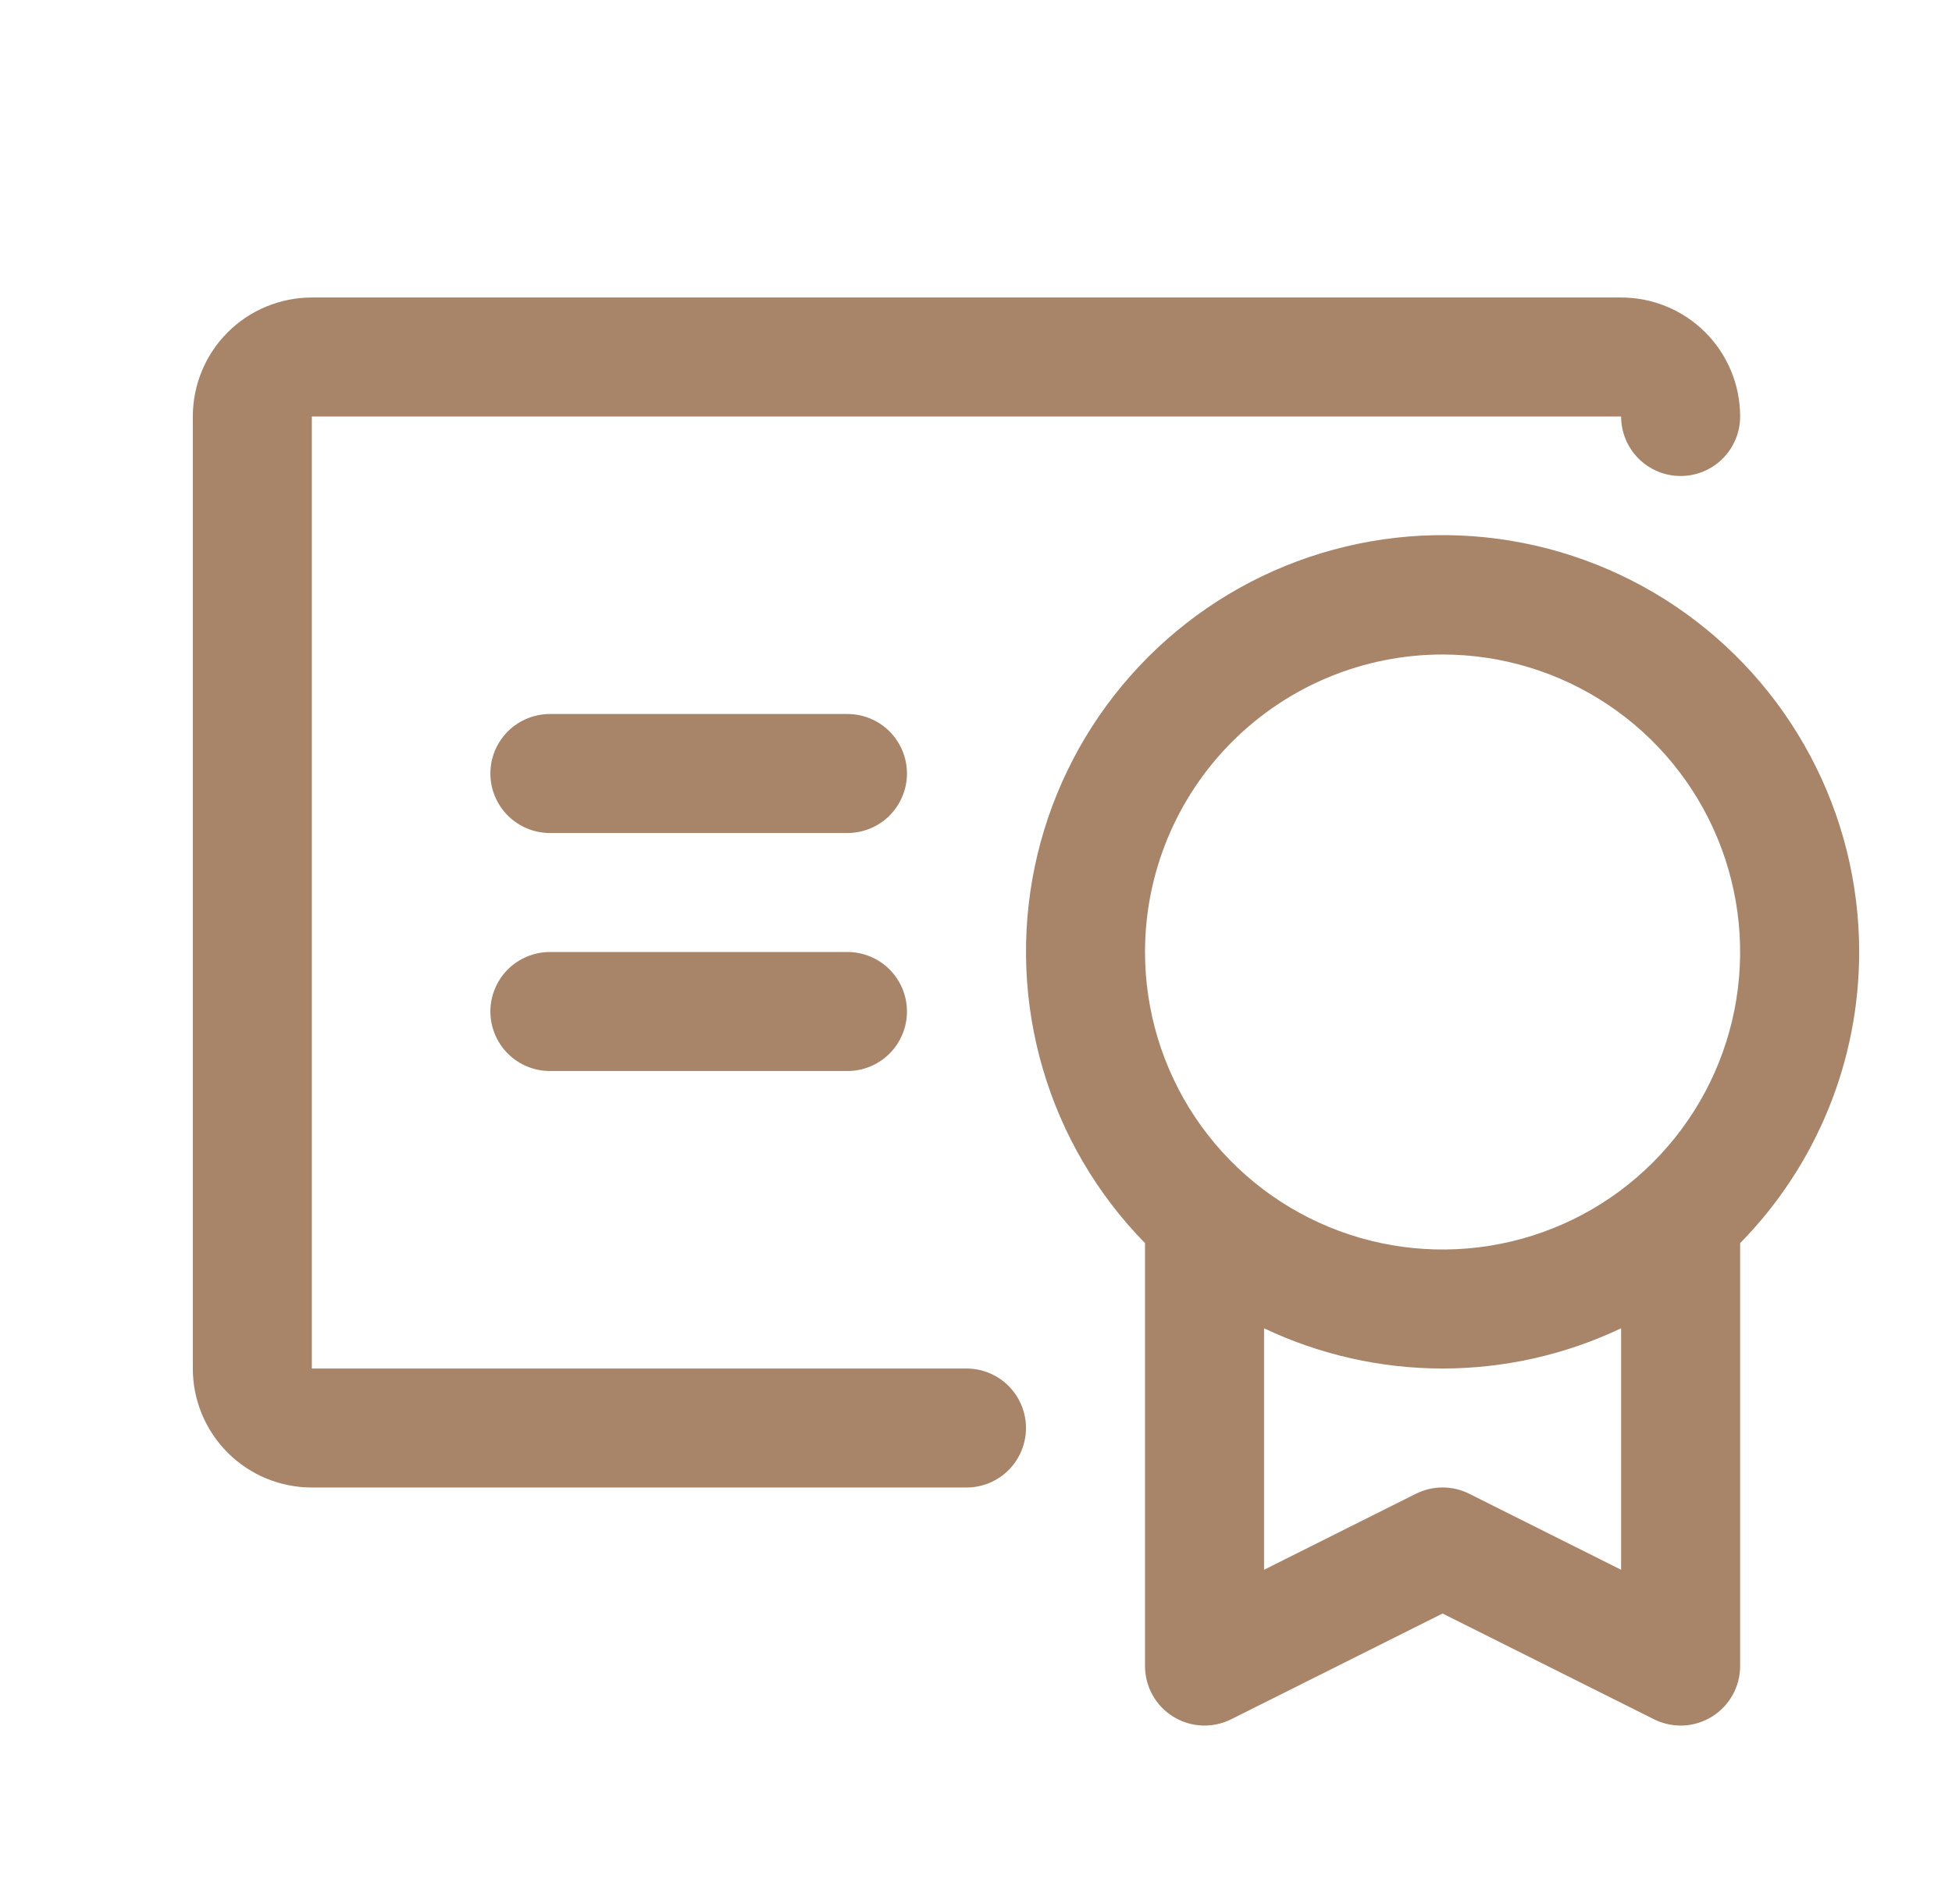 <svg width="41" height="40" viewBox="0 0 41 40" fill="none" xmlns="http://www.w3.org/2000/svg">
<path d="M39.05 20C39.051 18.564 38.7 17.151 38.025 15.883C37.351 14.616 36.376 13.534 35.185 12.732C33.994 11.931 32.624 11.435 31.196 11.288C29.768 11.141 28.326 11.348 26.997 11.889C25.667 12.431 24.492 13.292 23.574 14.396C22.656 15.499 22.023 16.812 21.732 18.217C21.441 19.623 21.5 21.079 21.904 22.456C22.308 23.834 23.045 25.09 24.05 26.116V35C24.05 35.213 24.104 35.423 24.208 35.609C24.312 35.795 24.461 35.952 24.643 36.064C24.824 36.176 25.031 36.24 25.244 36.25C25.457 36.259 25.669 36.214 25.859 36.119L30.3 33.897L34.741 36.119C34.931 36.214 35.143 36.259 35.356 36.25C35.569 36.24 35.776 36.176 35.957 36.064C36.139 35.952 36.288 35.795 36.392 35.609C36.496 35.423 36.55 35.213 36.55 35V26.116C38.153 24.484 39.051 22.288 39.05 20ZM30.3 13.75C31.536 13.75 32.745 14.117 33.772 14.803C34.8 15.49 35.601 16.466 36.074 17.608C36.547 18.75 36.671 20.007 36.43 21.219C36.189 22.432 35.593 23.545 34.719 24.419C33.845 25.294 32.732 25.889 31.519 26.13C30.307 26.371 29.05 26.247 27.908 25.774C26.766 25.301 25.79 24.5 25.103 23.472C24.417 22.445 24.05 21.236 24.05 20C24.05 18.342 24.709 16.753 25.881 15.581C27.053 14.409 28.642 13.75 30.3 13.75ZM30.859 31.381C30.686 31.294 30.494 31.249 30.3 31.249C30.106 31.249 29.914 31.294 29.741 31.381L26.55 32.978V27.905C27.722 28.461 29.003 28.75 30.3 28.75C31.597 28.75 32.878 28.461 34.05 27.905V32.978L30.859 31.381ZM21.55 30C21.55 30.331 21.418 30.649 21.184 30.884C20.95 31.118 20.632 31.25 20.3 31.25H6.55C5.887 31.25 5.251 30.987 4.782 30.518C4.313 30.049 4.05 29.413 4.05 28.75V8.75C4.05 8.087 4.313 7.451 4.782 6.982C5.251 6.513 5.887 6.25 6.55 6.25H34.05C34.713 6.25 35.349 6.513 35.818 6.982C36.287 7.451 36.55 8.087 36.55 8.75C36.55 9.082 36.418 9.399 36.184 9.634C35.95 9.868 35.632 10 35.3 10C34.968 10 34.651 9.868 34.416 9.634C34.182 9.399 34.05 9.082 34.05 8.75H6.55V28.75H20.3C20.632 28.75 20.95 28.882 21.184 29.116C21.418 29.351 21.55 29.669 21.55 30ZM19.05 21.25C19.05 21.581 18.918 21.899 18.684 22.134C18.45 22.368 18.132 22.5 17.8 22.5H11.55C11.219 22.5 10.901 22.368 10.666 22.134C10.432 21.899 10.3 21.581 10.3 21.25C10.3 20.919 10.432 20.601 10.666 20.366C10.901 20.132 11.219 20 11.55 20H17.8C18.132 20 18.45 20.132 18.684 20.366C18.918 20.601 19.05 20.919 19.05 21.25ZM19.05 16.25C19.05 16.581 18.918 16.899 18.684 17.134C18.45 17.368 18.132 17.5 17.8 17.5H11.55C11.219 17.5 10.901 17.368 10.666 17.134C10.432 16.899 10.3 16.581 10.3 16.25C10.3 15.918 10.432 15.601 10.666 15.366C10.901 15.132 11.219 15 11.55 15H17.8C18.132 15 18.45 15.132 18.684 15.366C18.918 15.601 19.05 15.918 19.05 16.25Z" fill="#A88469"/>
</svg>
